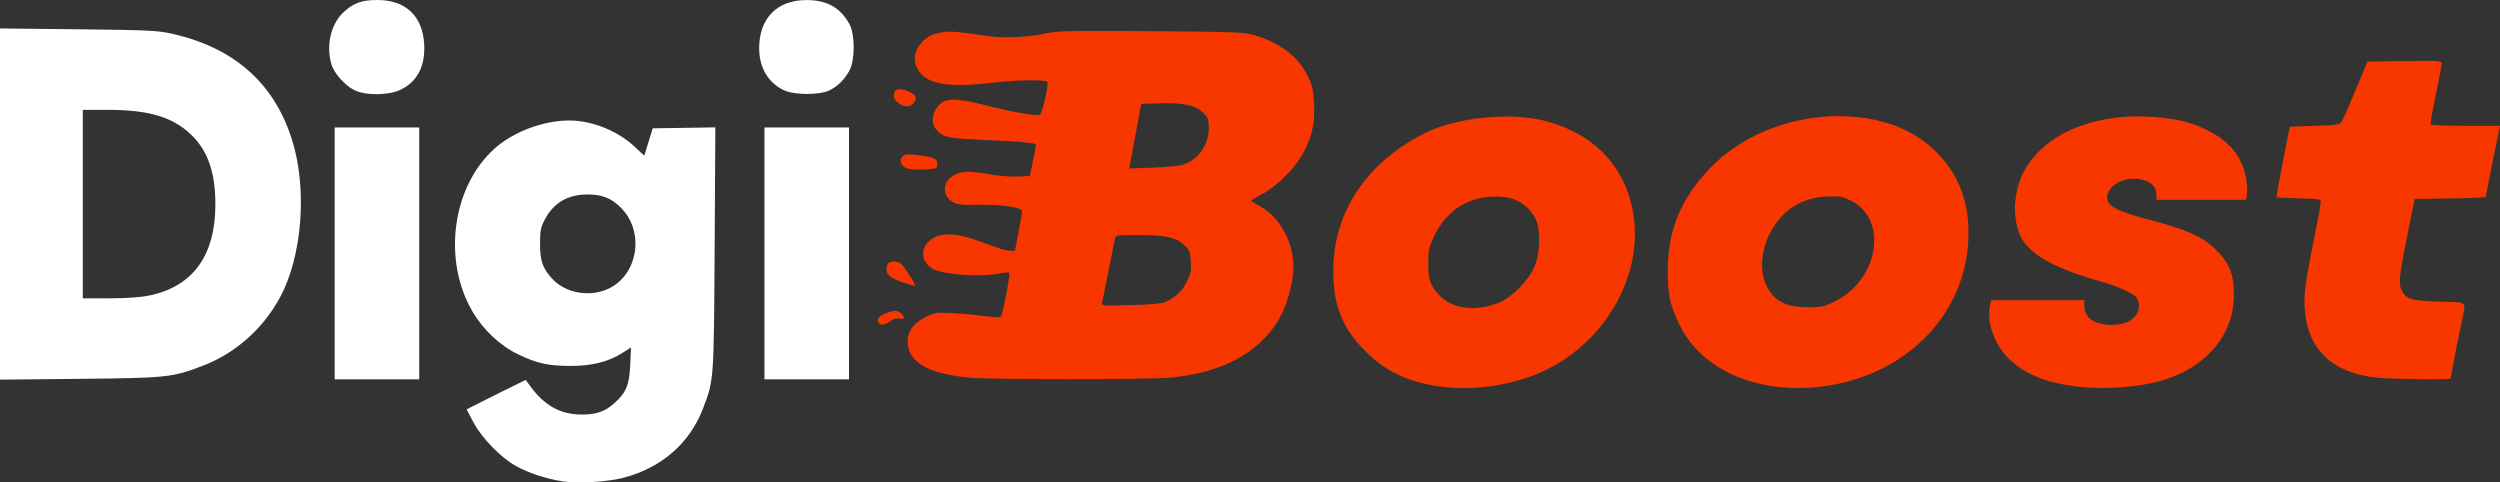 <?xml version="1.0" encoding="UTF-8" standalone="no"?>
<!-- Created with Inkscape (http://www.inkscape.org/) -->

<svg
   version="1.1"
   id="svg48"
   width="1419.313"
   height="273.865"
   viewBox="0 0 1419.313 273.865"
   sodipodi:docname="logo.svg"
   inkscape:version="1.2.2 (b0a8486541, 2022-12-01)"
   xmlns:inkscape="http://www.inkscape.org/namespaces/inkscape"
   xmlns:sodipodi="http://sodipodi.sourceforge.net/DTD/sodipodi-0.dtd"
   xmlns="http://www.w3.org/2000/svg"
   xmlns:svg="http://www.w3.org/2000/svg">
  <rect x="0" y="0" width="1419.313" height="273.865" fill="#333333" stroke="none"/>
  <defs
     id="defs52" />
  <sodipodi:namedview
     id="namedview50"
     pagecolor="#ffffff"
     bordercolor="#000000"
     borderopacity="0.25"
     inkscape:showpageshadow="2"
     inkscape:pageopacity="0.0"
     inkscape:pagecheckerboard="0"
     inkscape:deskcolor="#d1d1d1"
     showgrid="false"
     inkscape:zoom="0.6227343"
     inkscape:cx="768.38549"
     inkscape:cy="-122.84533"
     inkscape:window-width="1728"
     inkscape:window-height="1083"
     inkscape:window-x="0"
     inkscape:window-y="0"
     inkscape:window-maximized="1"
     inkscape:current-layer="g54" />
  <g
     inkscape:groupmode="layer"
     inkscape:label="Image"
     id="g54"
     transform="translate(-85.062,-302.292)">
    <path
       style="fill:#ffffff;fill-opacity:1"
       d="m 404.562,575.598 c -9.189,-1.417 -19.319,-4.739 -26.5,-8.691 -8.675,-4.773 -19.455,-15.866 -24.29,-24.993 l -3.79,-7.154 2.29,-1.246 c 1.259,-0.685 8.803,-4.464 16.763,-8.398 l 14.473,-7.152 2.624,3.592 c 8.107,11.096 17.186,16.092 29.245,16.092 8.189,0 13.022,-1.665 18.285,-6.298 6.864,-6.042 8.703,-10.437 9.208,-22.005 l 0.428,-9.803 -4.868,3.095 c -7.979,5.072 -17.251,7.408 -29.368,7.4 -12.735,-0.008 -18.931,-1.37 -29.82,-6.553 -10.143,-4.828 -19.878,-13.96 -25.941,-24.335 -17.16,-29.364 -11.505,-71.002 12.569,-92.535 10.605,-9.485 27.496,-15.856 42.192,-15.913 12.769,-0.05 27.377,5.699 36.912,14.527 l 5.866,5.431 2.392,-7.755 2.392,-7.755 17.781,-0.273 17.781,-0.273 -0.408,68.773 c -0.447,75.345 -0.404,74.749 -6.661,90.974 -7.655,19.85 -23.739,33.719 -45.584,39.306 -8.723,2.231 -25.778,3.207 -33.971,1.943 z m 26.564,-109.701 c 16.445,-8.34 19.81,-32.31 6.415,-45.705 -5.455,-5.455 -10.633,-7.501 -18.978,-7.501 -11.192,0 -19.299,4.791 -24.259,14.336 -2.275,4.379 -2.658,6.35 -2.647,13.62 0.016,9.613 1.345,13.584 6.523,19.481 7.656,8.72 22.13,11.254 32.946,5.769 z M 85.062,418.132 V 318.443 L 129.312,318.92 c 39.529,0.426 45.21,0.691 53.25,2.483 35.475,7.904 58.401,28.252 68.442,60.744 8.582,27.771 5.598,65.775 -6.987,89.003 -9.781,18.052 -25.608,31.954 -44.454,39.047 -16.955,6.381 -19.862,6.683 -69.25,7.174 l -45.25,0.45 z m 84.726,51.937 c 24.862,-5.135 37.551,-22.68 37.551,-51.922 0,-18.054 -4.4,-30.544 -13.938,-39.564 -10.566,-9.993 -23.985,-13.936 -47.427,-13.936 h -13.912 v 53.5 53.5 h 15.042 c 9.809,0 17.701,-0.549 22.684,-1.578 z m 105.274,-23.922 v -71.5 h 24 24 v 71.5 71.5 h -24 -24 z m 244,0 v -71.5 h 24 24 v 71.5 71.5 h -24 -24 z m -232.772,-92.671 c -5.361,-2.6 -11.513,-9.498 -13.052,-14.636 -3.264,-10.893 -0.196,-23.456 7.343,-30.076 5.572,-4.892 9.911,-6.412 18.481,-6.472 16.179,-0.113 25.926,8.998 26.816,25.065 0.684,12.354 -3.76,21.089 -13.093,25.74 -6.821,3.399 -19.879,3.585 -26.494,0.378 z m 244.272,0.243 c -9.197,-4.108 -14.5,-12.897 -14.5,-24.029 0,-17.071 10.2,-27.409 27,-27.369 11.613,0.028 19.228,4.356 24.33,13.826 3.098,5.75 3.105,20.22 0.013,26.013 -2.849,5.336 -6.964,9.37 -11.843,11.608 -5.446,2.498 -19.358,2.471 -25,-0.049 z"
       id="path339"
       sodipodi:nodetypes="ssscsscsssscscssssscccccsssssssssssccssssssccsssscccssccccccccccccccccccsssssssssssssss" />
    <path
       style="fill:#f83700;fill-opacity:1"
       d="m 899.337,521.233 c -16.718,-2.883 -28.43,-8.797 -39.5,-19.945 -12.682,-12.772 -17.847,-25.822 -17.834,-45.057 0.024,-33.531 18.678,-61.592 52.123,-78.406 17.577,-8.837 48.009,-11.978 67.711,-6.989 30.32,7.678 48.96,29.177 51.199,59.054 2.528,33.731 -19.46,68.653 -52.576,83.501 -18.44,8.267 -41.501,11.227 -61.123,7.843 z m 36,-46.8 c 7.743,-2.842 17.811,-12.986 21.043,-21.201 3.289,-8.359 3.401,-21.179 0.238,-27.124 -4.751,-8.929 -12.922,-12.885 -25.154,-12.177 -14.283,0.827 -25.621,8.706 -32.177,22.362 -2.958,6.162 -3.334,7.891 -3.357,15.439 -0.02,6.767 0.406,9.315 2.093,12.5 6.486,12.247 20.958,16.204 37.313,10.201 z m 154,46.8 c -23.945,-4.129 -42.289,-16.711 -50.971,-34.962 -5.326,-11.195 -6.542,-17.044 -6.454,-31.039 0.141,-22.5 7.521,-40.239 23.843,-57.316 23.639,-24.733 63.753,-35.578 98.081,-26.519 26.949,7.112 45.803,28.402 48.361,54.611 4.584,46.947 -28.662,87.034 -78.945,95.189 -11.157,1.809 -23.559,1.823 -33.916,0.037 z m 37.748,-48.012 c 24.767,-12.39 30.007,-46.635 8.729,-57.045 -4.81,-2.353 -6.359,-2.613 -13.723,-2.299 -10.528,0.449 -19.431,4.472 -25.939,11.722 -11.017,12.272 -13.987,30.162 -6.871,41.383 4.319,6.81 10.987,9.749 22.118,9.749 7.913,0 9.281,-0.306 15.686,-3.51 z m 135.849,48.371 c -16.606,-2.131 -28.719,-7.179 -37.322,-15.553 -8.126,-7.911 -12.632,-20.263 -10.851,-29.753 l 0.667,-3.555 h 26.455 26.455 v 3.365 c 0,6.468 5.901,10.615 15.125,10.629 6.134,0.009 9.82,-1.14 12.911,-4.028 3.18,-2.971 3.913,-7.326 1.873,-11.136 -1.259,-2.353 -10.501,-6.672 -19.909,-9.306 -26.672,-7.466 -40.829,-15.311 -45.946,-25.461 -3.241,-6.428 -4.256,-15.83 -2.628,-24.338 1.96,-10.242 5.629,-16.995 13.465,-24.78 14.23,-14.138 39.589,-21.343 66.294,-18.835 13.51,1.269 20.624,3.184 30.09,8.1 11.975,6.219 18.746,15.125 20.72,27.251 0.509,3.13 0.663,7.006 0.341,8.614 l -0.585,2.924 h -25.375 -25.375 v -2.566 c 0,-3.865 -1.786,-6.447 -5.548,-8.019 -9.782,-4.087 -22.452,1.271 -22.452,9.495 0,4.744 6.075,7.83 25,12.7 18.905,4.864 28.792,9.21 35.712,15.696 8.463,7.932 11.251,14.481 11.273,26.475 0.04,22.163 -14.754,40.443 -39.05,48.251 -13.819,4.441 -34.528,5.985 -51.339,3.828 z m -627.597,-4.892 c -23.782,-2.31 -35,-8.968 -35,-20.772 0,-5.516 3.422,-10.143 10.001,-13.522 5.166,-2.654 6.074,-2.796 14.999,-2.36 5.225,0.255 13.487,1.004 18.361,1.664 4.873,0.66 9.2,0.822 9.615,0.36 1.023,-1.138 5.435,-24.262 4.758,-24.939 -0.296,-0.296 -3.14,-0.057 -6.32,0.531 -10.723,1.982 -31.063,0.519 -36.925,-2.657 -7.889,-4.273 -7.487,-13.613 0.771,-17.925 5.333,-2.785 13.762,-2.133 24.741,1.912 5.225,1.925 11.03,4.004 12.899,4.619 3.369,1.109 8.101,1.513 8.101,0.692 0,-0.235 0.9,-4.993 2,-10.574 1.1,-5.581 2,-10.717 2,-11.414 0,-2.226 -10.811,-3.909 -24,-3.735 -10.841,0.143 -12.924,-0.096 -15.696,-1.795 -6.395,-3.921 -5.159,-12.547 2.241,-15.639 4.35,-1.818 8.819,-1.787 19.046,0.129 4.536,0.85 11.528,1.412 15.539,1.25 l 7.291,-0.295 1.744,-8.5 c 0.959,-4.675 1.764,-8.779 1.789,-9.119 0.088,-1.198 -7.655,-1.969 -28.131,-2.804 -16.971,-0.691 -21.362,-1.177 -24.5,-2.71 -6.817,-3.329 -8.059,-10.687 -2.831,-16.763 3.611,-4.197 9.307,-4.486 23.044,-1.171 16.481,3.978 18.367,4.388 26.064,5.66 3.905,0.645 7.707,0.971 8.45,0.723 1.341,-0.447 5.3,-17.8 4.291,-18.809 -1.332,-1.332 -18.281,-1.053 -31.143,0.512 -17.583,2.139 -29.128,1.661 -35.609,-1.477 -8.109,-3.925 -10.908,-12.339 -6.339,-19.053 3.225,-4.739 6.515,-6.833 12.495,-7.954 5.167,-0.968 8.337,-0.731 26.755,2 9.324,1.383 23.244,0.728 33.339,-1.568 6.079,-1.383 14.051,-1.545 59.342,-1.206 46.341,0.346 53.005,0.593 58.319,2.157 14.918,4.392 25.201,12.166 30.6,23.132 2.581,5.243 3.238,7.976 3.648,15.172 0.623,10.937 -0.823,18.159 -5.513,27.54 -4.466,8.933 -15.098,19.798 -24.018,24.546 -3.419,1.82 -6.217,3.464 -6.217,3.655 0,0.19 2.425,1.714 5.388,3.387 11.046,6.234 18.612,20.11 18.612,34.133 0,7.747 -2.723,18.92 -6.461,26.517 -10.423,21.176 -33.077,33.999 -64.539,36.528 -13.3,1.069 -101.863,1.023 -113,-0.059 z m 111.5,-43.017 c 5.778,-2.666 9.473,-6.197 12.095,-11.557 2.226,-4.549 2.574,-6.377 2.2,-11.545 -0.397,-5.49 -0.819,-6.483 -3.983,-9.383 -4.606,-4.221 -10.59,-5.467 -26.254,-5.467 -11.972,0 -12.359,0.068 -12.886,2.25 -0.299,1.238 -1.938,9.45 -3.642,18.25 -1.704,8.8 -3.356,16.841 -3.67,17.868 -0.546,1.784 0.181,1.848 16.284,1.418 11.389,-0.304 17.828,-0.898 19.855,-1.834 z m 9.777,-77.894 c 8.61,-2.661 14.723,-11.221 14.723,-20.619 0,-5.042 -0.348,-5.988 -3.284,-8.924 -4.236,-4.236 -10.986,-5.684 -24.735,-5.302 l -10.347,0.287 -2.777,15 c -1.527,8.25 -3.05,16.516 -3.384,18.368 l -0.608,3.368 13.317,-0.505 c 7.325,-0.278 15.017,-1.03 17.095,-1.672 z m 678.223,120.951 c -27.26,-2.714 -41.6,-17.865 -41.465,-43.809 0.034,-6.62 1.46,-15.628 5.967,-37.701 1.355,-6.634 3.035,-15.874 3.274,-18 0.212,-1.89 -0.46,-2.017 -12.26,-2.318 -6.867,-0.175 -12.628,-0.462 -12.804,-0.637 -0.175,-0.175 1.429,-9.257 3.565,-20.182 l 3.884,-19.863 14.236,-0.5 c 13.941,-0.49 14.263,-0.552 15.553,-3 1.684,-3.198 2.383,-4.801 8.93,-20.5 l 5.421,-13 21.1,-0.27 c 19.636,-0.251 21.097,-0.147 21.05,1.5 -0.027,0.973 -1.554,8.97 -3.392,17.77 -1.838,8.8 -3.139,16.337 -2.891,16.75 0.248,0.412 9.208,0.75 19.911,0.75 h 19.46 l -0.502,2.25 c -1.122,5.027 -7.536,37.393 -7.536,38.026 0,0.375 -9.091,0.804 -20.201,0.953 l -20.201,0.271 -4.241,21 c -4.658,23.067 -5.05,27.258 -2.932,31.355 2.364,4.571 5.734,5.51 21.325,5.94 16.2,0.447 15.054,-0.499 12.731,10.508 -0.835,3.959 -1.962,9.447 -2.503,12.197 -2.621,13.314 -3.978,20.465 -3.978,20.958 0,0.756 -32.981,0.4 -41.5,-0.448 z m -851.12,-31.462 c -0.802,-2.09 0.397,-3.557 4.21,-5.15 4.35,-1.817 6.898,-1.767 8.839,0.173 2.306,2.306 1.918,3.554 -0.887,2.85 -1.66,-0.417 -3.415,0.064 -5.404,1.481 -3.441,2.45 -5.972,2.692 -6.757,0.646 z m 14.291,-22.518 c -8.531,-2.726 -10.956,-5.52 -9.064,-10.448 0.728,-1.898 5.359,-2.101 7.58,-0.332 1.949,1.552 9.062,12.77 8.051,12.696 -0.406,-0.03 -3.36,-0.892 -6.566,-1.916 z m 0.579,-65.557 c -2.595,-1.829 -2.921,-4.671 -0.743,-6.479 1.166,-0.968 3.347,-1.016 9.635,-0.213 8.321,1.062 10.076,2.106 9.614,5.719 -0.228,1.785 -1.117,2.03 -8.256,2.28 -6.039,0.211 -8.552,-0.109 -10.25,-1.307 z m -3.67,-36.589 c -1.932,-1.52 -2.604,-2.859 -2.385,-4.75 0.378,-3.261 3.16,-3.848 8.217,-1.735 4.406,1.841 5.414,4.031 3.054,6.639 -2.305,2.547 -5.525,2.491 -8.887,-0.153 z"
       id="path341"
       sodipodi:nodetypes="ssssssssssssssssssssssssssssssssssscccscsssssssssscccsssssssssssssssssssssssssssscsssssssssssssssssssssssssssssssssssssssssscsscssscssssscssscscssscssscsssssssssssssssssssssssssssss" />
    <rect
       style="fill:none;stroke:#000000;stroke-width:2.268"
       id="rect235"
       width="65.205"
       height="17.639"
       x="1316.526"
       y="584.841" />
  </g>
</svg>
